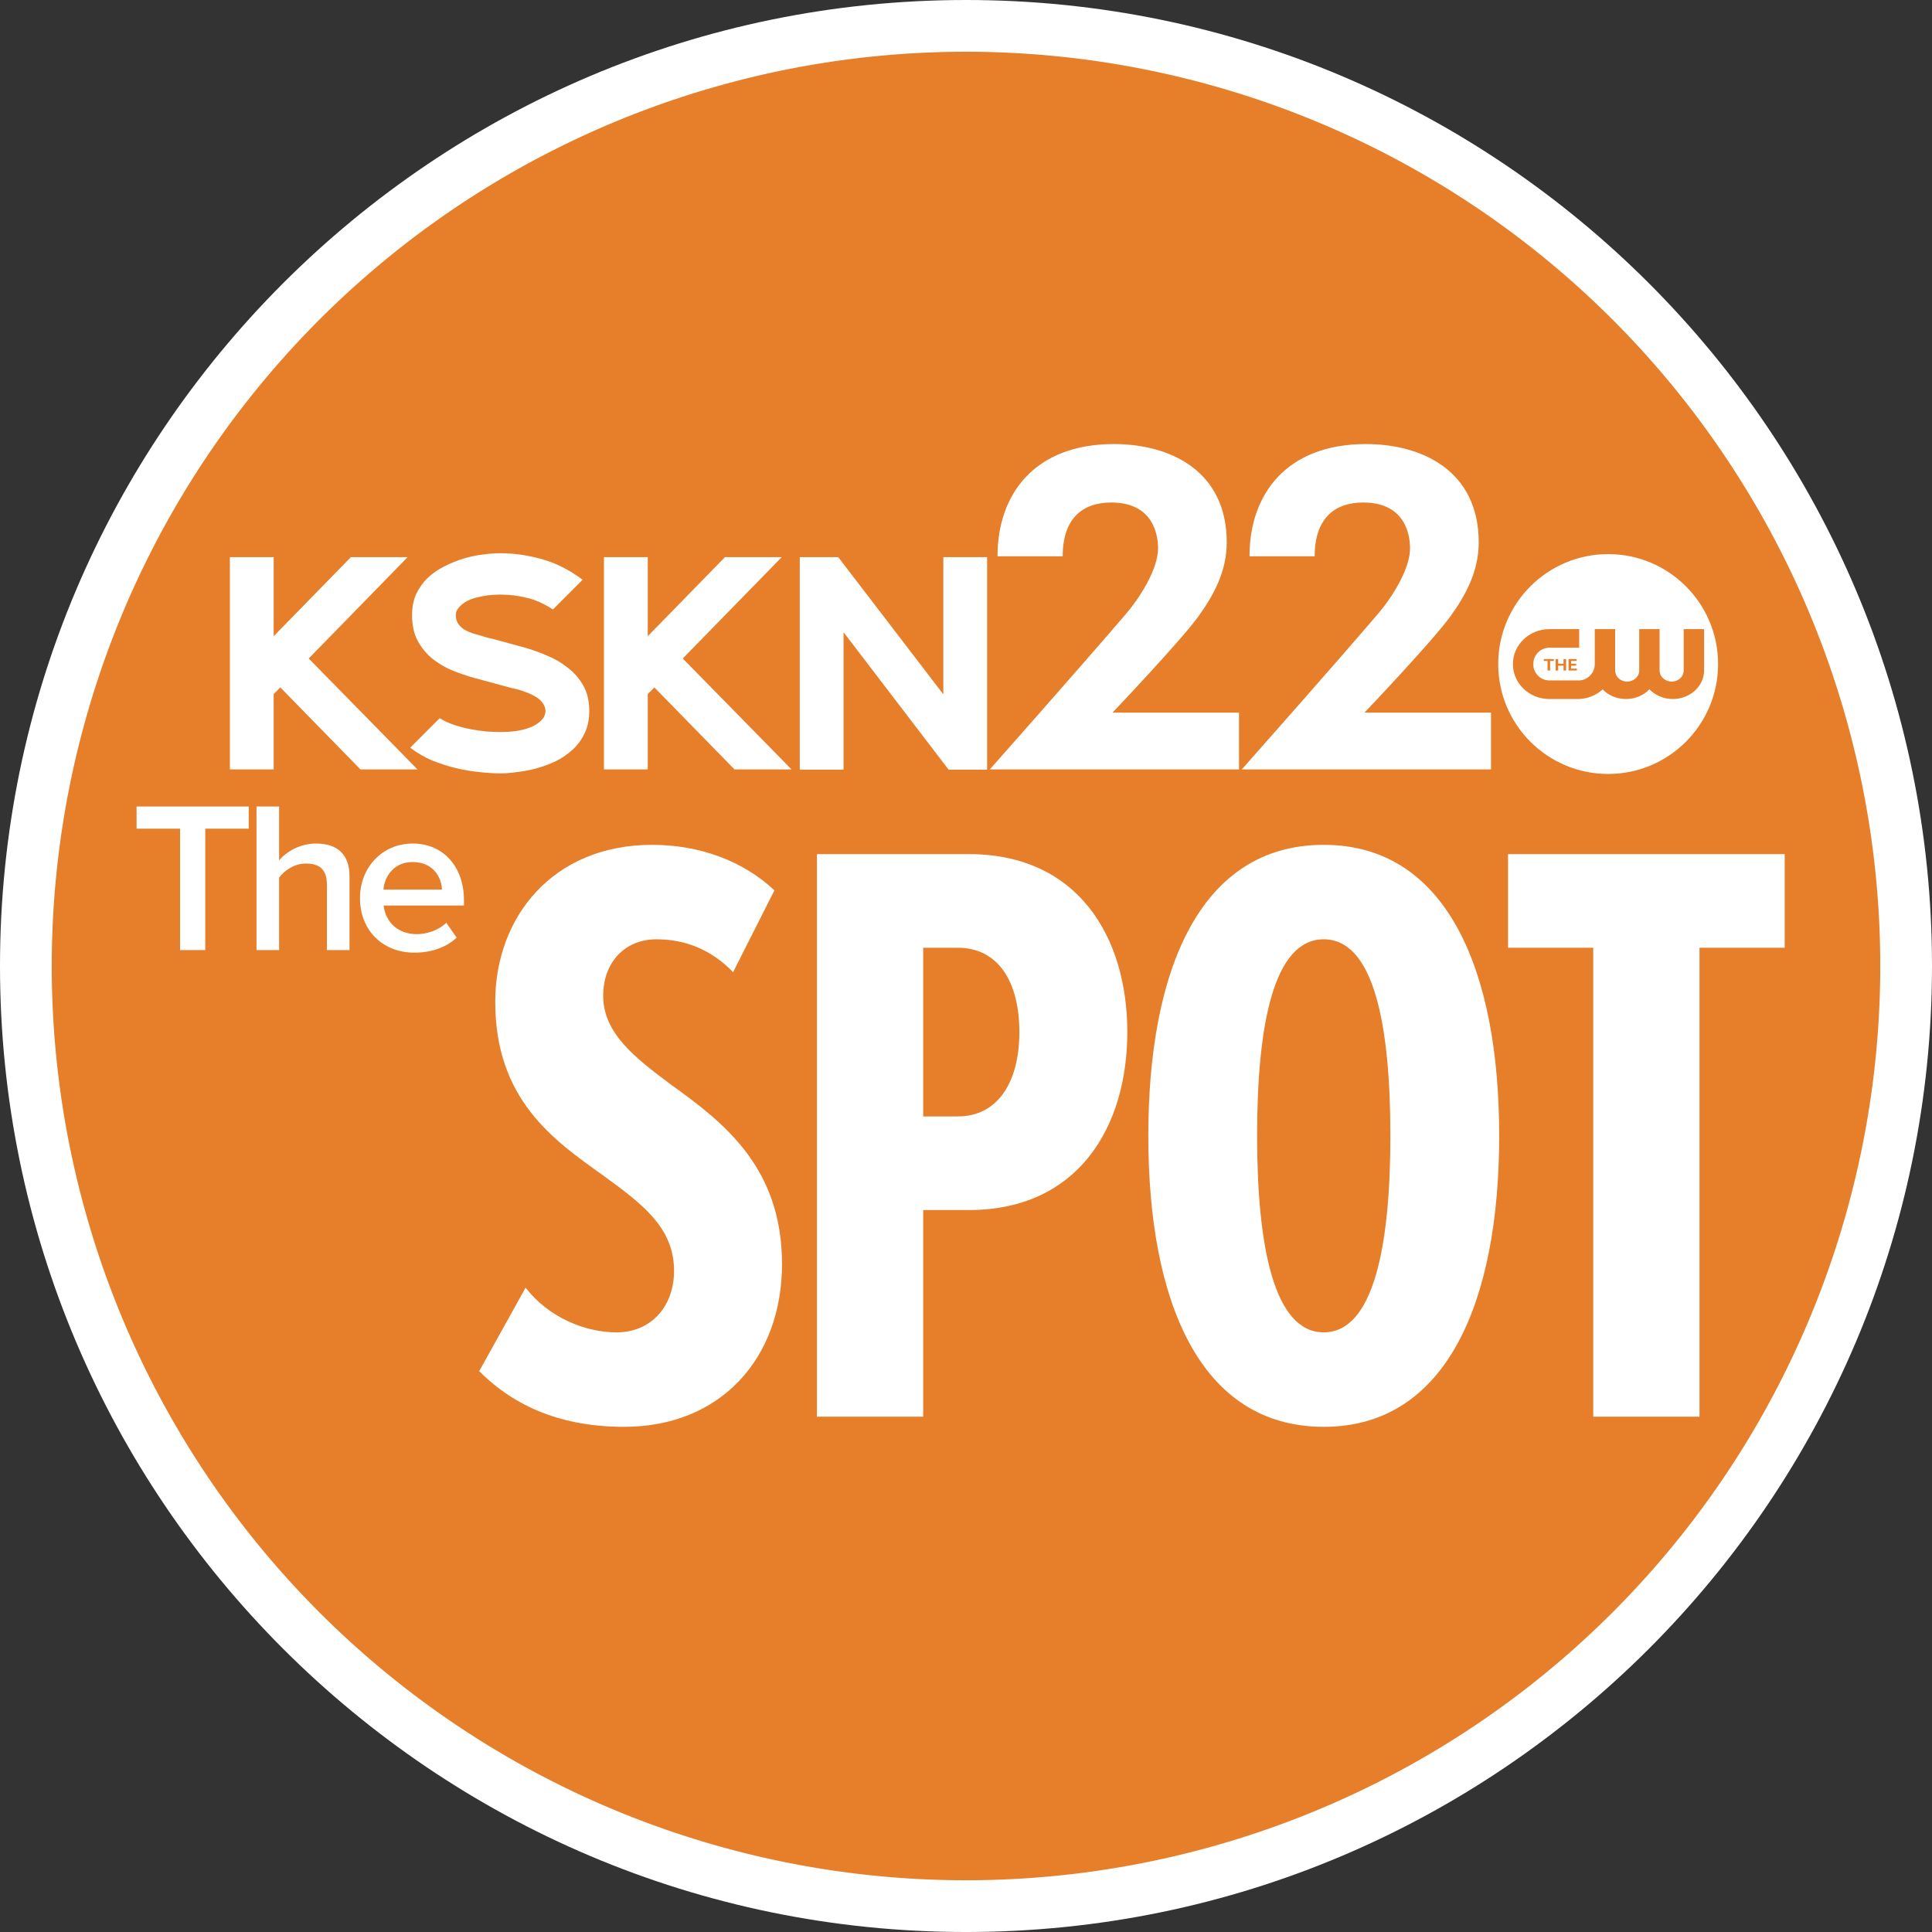 <?xml version="1.0" encoding="UTF-8" standalone="no"?>
<!-- Created with Inkscape (http://www.inkscape.org/) -->
<svg version="1.1" id="svg1" width="1000" height="1000.003" viewBox="0 0 1000 1000.003" xml:space="preserve" xmlns="http://www.w3.org/2000/svg" xmlns:svg="http://www.w3.org/2000/svg"><rect x="0" y="0" width="1000" height="1000.003" fill="#333333" stroke="none"/><defs id="defs1"/><g id="g1" transform="translate(-483.045,93.337)"><g id="g20"><path style="color:#000000;fill:#ffffff;stroke-width:1.623;-inkscape-stroke:none;paint-order:markers stroke fill" d="m 983.045,-93.337 c -275.825,-1e-5 -500,224.178 -500,500.003 0,275.825 224.175,500 500,500 275.825,3e-5 500,-224.175 500,-500 0,-275.825 -224.175,-500.003 -500,-500.003 z" id="path12"/><path style="color:#000000;fill:#e67e2a;stroke-width:1.623;-inkscape-stroke:none;paint-order:markers stroke fill;fill-opacity:1" d="M 1456.263,406.665 A 473.218,473.218 0 0 1 983.044,879.883 473.218,473.218 0 0 1 509.826,406.665 473.218,473.218 0 0 1 983.044,-66.553 473.218,473.218 0 0 1 1456.263,406.665 Z" id="path13"/></g><g id="g18" transform="matrix(1.623,0,0,1.623,-612.585,-253.413)"><path style="font-weight:bold;font-stretch:extra-condensed;font-size:706.016px;font-family:'FONTSPRING DEMO - Proxima Nova ExCn';-inkscape-font-specification:'FONTSPRING DEMO - Proxima Nova ExCn Bold Extra-Condensed';letter-spacing:0px;fill:#ffffff;fill-opacity:1;stroke-width:0.721" d="m 1217.062,550.438 v -149.562 h 27.169 v -29.859 h -88.231 v 29.859 h 27.169 v 149.562 z" id="path3"/><path style="font-weight:bold;font-stretch:extra-condensed;font-size:706.016px;font-family:'FONTSPRING DEMO - Proxima Nova ExCn';-inkscape-font-specification:'FONTSPRING DEMO - Proxima Nova ExCn Bold Extra-Condensed';letter-spacing:0px;fill:#ffffff;fill-opacity:1;stroke-width:0.721" d="m 1041.276,460.862 c 0,52.723 16.409,92.804 55.951,92.804 39.273,0 55.951,-40.08 55.951,-92.804 0,-52.723 -16.678,-92.804 -55.951,-92.804 -39.542,0 -55.951,40.08 -55.951,92.804 z m 77.202,0 c 0,35.239 -5.38,62.676 -21.251,62.676 -15.871,0 -21.251,-27.438 -21.251,-62.676 0,-35.777 5.38,-62.676 21.251,-62.676 15.871,0 21.251,26.9 21.251,62.676 z" id="path2"/><path style="font-weight:bold;font-stretch:extra-condensed;font-size:706.016px;font-family:'FONTSPRING DEMO - Proxima Nova ExCn';-inkscape-font-specification:'FONTSPRING DEMO - Proxima Nova ExCn Bold Extra-Condensed';letter-spacing:0px;fill:#ffffff;fill-opacity:1;stroke-width:0.721" d="m 969.486,550.438 v -65.904 h 14.526 c 34.97,0 50.571,-26.631 50.571,-56.758 0,-30.128 -15.602,-56.758 -50.571,-56.758 h -48.419 v 179.421 z m 30.666,-122.662 c 0,16.14 -6.994,26.9 -19.637,26.9 h -11.029 v -53.799 h 11.029 c 12.643,0 19.637,10.491 19.637,26.9 z" id="path1"/><path style="font-weight:bold;font-stretch:extra-condensed;font-size:706.016px;font-family:'FONTSPRING DEMO - Proxima Nova ExCn';-inkscape-font-specification:'FONTSPRING DEMO - Proxima Nova ExCn Bold Extra-Condensed';letter-spacing:0px;fill:#ffffff;fill-opacity:1;stroke-width:0.721" d="m 827.89,535.912 c 11.567,11.567 26.631,17.754 46.267,17.754 30.666,0 50.302,-21.789 50.302,-51.916 0,-31.204 -19.099,-45.46 -35.508,-57.296 -11.567,-8.608 -21.52,-16.409 -21.52,-28.245 0,-10.76 6.994,-18.023 16.947,-18.023 9.146,0 17.485,3.228 24.479,10.491 L 922.039,382.584 c -9.953,-9.415 -23.941,-14.526 -39.005,-14.526 -31.742,0 -50.033,23.134 -50.033,50.033 0,31.204 18.561,44.115 34.432,55.413 12.105,8.877 22.596,16.409 22.596,30.397 0,11.567 -7.532,19.637 -18.292,19.637 -10.222,0 -21.789,-4.842 -29.052,-14.257 z" id="text1"/></g><g id="g19" transform="matrix(1.623,0,0,1.623,-612.585,-253.413)"><path style="font-size:180.218px;font-family:'FONTSPRING DEMO - Proxima Nova Semibold';-inkscape-font-specification:'FONTSPRING DEMO - Proxima Nova Semibold, ';letter-spacing:0px;fill:#ffffff;fill-opacity:1;stroke-width:0.184" d="m 789.865,385.014 c 0,10.504 7.415,17.438 17.37,17.438 5.286,0 10.161,-1.648 13.456,-4.806 l -3.295,-4.737 c -2.334,2.334 -6.179,3.639 -9.406,3.639 -6.248,0 -10.024,-4.119 -10.573,-9.131 h 25.608 v -1.716 c 0,-10.435 -6.385,-18.056 -16.34,-18.056 -9.818,0 -16.82,7.758 -16.82,17.37 z m 16.82,-11.465 c 6.522,0 9.2,4.874 9.337,8.788 h -18.674 c 0.343,-4.051 3.158,-8.788 9.337,-8.788 z" id="path5"/><path style="font-size:180.218px;font-family:'FONTSPRING DEMO - Proxima Nova Semibold';-inkscape-font-specification:'FONTSPRING DEMO - Proxima Nova Semibold, ';letter-spacing:0px;fill:#ffffff;fill-opacity:1;stroke-width:0.184" d="m 786.528,401.628 v -23.48 c 0,-6.797 -3.57,-10.504 -10.71,-10.504 -5.218,0 -9.543,2.746 -11.74,5.355 v -17.164 h -7.209 v 45.792 h 7.209 V 378.492 c 1.716,-2.266 4.874,-4.463 8.513,-4.463 4.051,0 6.728,1.579 6.728,6.728 v 20.871 z" id="path4"/><path style="font-size:180.218px;font-family:'FONTSPRING DEMO - Proxima Nova Semibold';-inkscape-font-specification:'FONTSPRING DEMO - Proxima Nova Semibold, ';letter-spacing:0px;fill:#ffffff;fill-opacity:1;stroke-width:0.184" d="m 740.521,401.628 v -38.721 h 13.868 v -7.071 h -35.769 v 7.071 h 13.868 v 38.721 z" id="text3"/></g><g id="g16" transform="matrix(1.623,0,0,1.623,-612.585,-253.413)"><path style="font-size:74.667px;font-family:Adequate-Bold;-inkscape-font-specification:Adequate-Bold;letter-spacing:0px;fill:#ffffff;fill-opacity:1;stroke-width:0.227" d="m 977.596,344.092 -33.51,-43.833 v 43.833 h -13.962 v -67.781 h 12.27 l 33.51,43.749 v -43.749 h 13.962 v 67.781 z" id="path8"/><path style="font-size:74.667px;font-family:Adequate-Bold;-inkscape-font-specification:Adequate-Bold;letter-spacing:0px;fill:#ffffff;fill-opacity:1;stroke-width:0.227" d="m 909.308,344.008 -25.555,-26.148 -2.115,2.116 v 24.032 h -13.962 v -67.696 h 13.962 v 25.217 l 24.625,-25.217 H 924.37 l -31.563,32.325 34.694,35.371 z" id="path7"/><path style="font-size:74.667px;font-family:Adequate-Bold;-inkscape-font-specification:Adequate-Bold;letter-spacing:0px;fill:#ffffff;fill-opacity:1;stroke-width:0.227" d="m 834.732,345.277 q -3.046,0 -6.768,-0.423 -3.638,-0.338 -7.53,-1.269 -3.807,-0.931 -7.614,-2.453 -3.723,-1.607 -6.937,-4.061 l 9.391,-9.391 q 2.115,1.269 4.569,2.115 2.538,0.846 5.161,1.354 2.623,0.508 5.161,0.761 2.538,0.169 4.738,0.169 4.822,0 8.206,-1.1 3.469,-1.1 5.161,-3.3 0.338,-0.423 0.508,-1.015 0.254,-0.677 0.254,-1.1 0,-4.146 -6.937,-6.43 -1.1,-0.423 -2.115,-0.677 -0.931,-0.254 -1.861,-0.423 l -11.844,-3.215 q -3.384,-0.931 -6.937,-2.369 -3.469,-1.438 -6.345,-3.723 -2.876,-2.369 -4.738,-5.753 -1.777,-3.384 -1.777,-8.206 0,-3.807 1.354,-6.768 1.438,-2.961 3.723,-5.161 2.369,-2.2 5.33,-3.638 2.961,-1.523 6.091,-2.453 3.13,-0.931 6.091,-1.269 3.046,-0.423 5.499,-0.423 6.514,0 13.198,1.861 6.768,1.861 13.113,6.599 l -9.476,9.476 q -4.315,-2.792 -8.376,-3.723 -4.061,-1.015 -8.46,-1.015 -4.061,0 -7.868,1.015 -3.723,1.015 -5.584,3.469 -0.254,0.338 -0.508,0.931 -0.169,0.592 -0.169,1.184 0,1.607 0.761,2.707 0.761,1.1 1.946,1.861 1.269,0.677 2.623,1.184 1.438,0.423 2.707,0.761 1.184,0.423 2.284,0.677 1.184,0.254 2.115,0.508 l 9.899,2.707 q 3.215,0.931 6.768,2.453 3.553,1.438 6.514,3.807 3.046,2.284 4.992,5.668 1.946,3.384 1.946,8.206 0,3.976 -1.438,7.022 -1.438,3.046 -3.807,5.245 -2.369,2.2 -5.415,3.723 -3.046,1.438 -6.176,2.284 -3.13,0.846 -6.176,1.184 -2.961,0.423 -5.245,0.423 z" id="path6"/><path style="font-size:74.667px;font-family:Adequate-Bold;-inkscape-font-specification:Adequate-Bold;letter-spacing:0px;fill:#ffffff;fill-opacity:1;stroke-width:0.227" d="m 790.013,344.002 -25.555,-26.148 -2.116,2.115 v 24.032 h -13.962 v -67.696 h 13.962 v 25.217 l 24.625,-25.217 h 18.109 l -31.563,32.325 34.694,35.371 z" id="text5"/><path style="font-size:141.324px;font-family:'Futura ND';-inkscape-font-specification:'Futura ND';letter-spacing:0px;fill:#ffffff;fill-opacity:1;stroke-width:0.36" d="m 1110.209,325.898 h 40.358 v 18.11 h -79.482 c 0,0 28.62,-32.286 43.527,-49.711 3.97,-4.64 10.137,-13.932 10.137,-20.793 0,-4.75 -1.825,-14.615 -14.917,-14.615 -9.175,0 -15.496,5.073 -15.496,17.153 h -20.791 c 0,-19.828 11.832,-35.798 37.119,-35.798 18.002,0 35.989,8.565 35.989,31.366 0,9.254 -4.208,16.878 -8.931,23.459 -5.653,7.876 -27.512,30.83 -27.512,30.83 z" id="path9"/><path style="font-size:141.324px;font-family:'Futura ND';-inkscape-font-specification:'Futura ND';letter-spacing:0px;fill:#ffffff;fill-opacity:1;stroke-width:0.36" d="m 1029.847,325.898 h 40.358 v 18.11 h -79.482 c 0,0 28.621,-32.286 43.527,-49.711 3.97,-4.64 10.137,-13.932 10.137,-20.793 0,-4.75 -1.825,-14.615 -14.917,-14.615 -9.175,0 -15.496,5.073 -15.496,17.153 h -20.791 c 0,-19.828 11.832,-35.798 37.119,-35.798 18.002,0 35.989,8.565 35.989,31.366 0,9.254 -4.208,16.878 -8.931,23.459 -5.653,7.876 -27.512,30.83 -27.512,30.83 z" id="path9-9"/></g><g id="g21"><circle style="fill:#ffffff;fill-opacity:1;stroke-width:0.325" id="path10" cx="1315.423" cy="250.367" r="56.901"/><path id="path5976" d="m 1300.129,268.474 c 4.814,-0.128 9.176,-2.008 12.44,-4.979 2.964,3.051 7.287,4.979 12.085,4.979 4.822,0 9.16,-1.946 12.125,-5.027 2.968,3.08 7.307,5.027 12.129,5.027 8.889,0 16.156,-6.627 16.156,-14.741 v -21.437 h -10.547 v 21.437 c 0,3.142 -2.752,5.715 -6.196,5.715 -3.447,0 -6.268,-2.573 -6.268,-5.715 v -21.437 h -10.547 v 21.437 c 0,3.142 -2.82,5.715 -6.268,5.715 -3.443,0 -6.196,-2.573 -6.196,-5.715 v -21.437 h -10.547 v 18.211 c -0.076,4.498 -3.675,8.23 -8.094,8.351 l -15.425,-0.003 c -4.586,0 -8.313,-3.784 -8.313,-8.438 0,-4.688 3.727,-8.5 8.313,-8.5 h 15.453 v -9.619 l -15.453,2e-5 c -10.399,1e-5 -18.856,8.118 -18.856,18.119 0,9.944 8.457,18.058 18.856,18.058 z" style="fill:#e67e2a;fill-opacity:1;fill-rule:nonzero;stroke:none;stroke-width:3.816"/><g id="g3" transform="matrix(1.623,0,0,1.623,-612.242,-253.621)" style="fill:#e67e2a;fill-opacity:1"><path id="path5980" d="m 1169.205,312.591 v -3.043 h 1.186 v -0.6 h -3.192 v 0.6 h 1.186 v 3.043 z" style="fill:#e67e2a;fill-opacity:1;fill-rule:nonzero;stroke:none;stroke-width:2.351"/><path id="path5984" d="m 1177.666,309.547 v -0.6 h -2.584 v 3.642 h 2.658 v -0.6 h -1.836 v -0.945 h 1.612 v -0.613 h -1.612 v -0.885 z" style="fill:#e67e2a;fill-opacity:1;fill-rule:nonzero;stroke:none;stroke-width:2.351"/><path id="path5988" d="m 1174.307,312.591 v -3.642 h -0.817 v 1.484 h -1.698 v -1.484 h -0.817 v 3.64 h 0.817 v -1.543 h 1.698 v 1.545 z" style="fill:#e67e2a;fill-opacity:1;fill-rule:nonzero;stroke:none;stroke-width:2.351"/></g></g></g></svg>